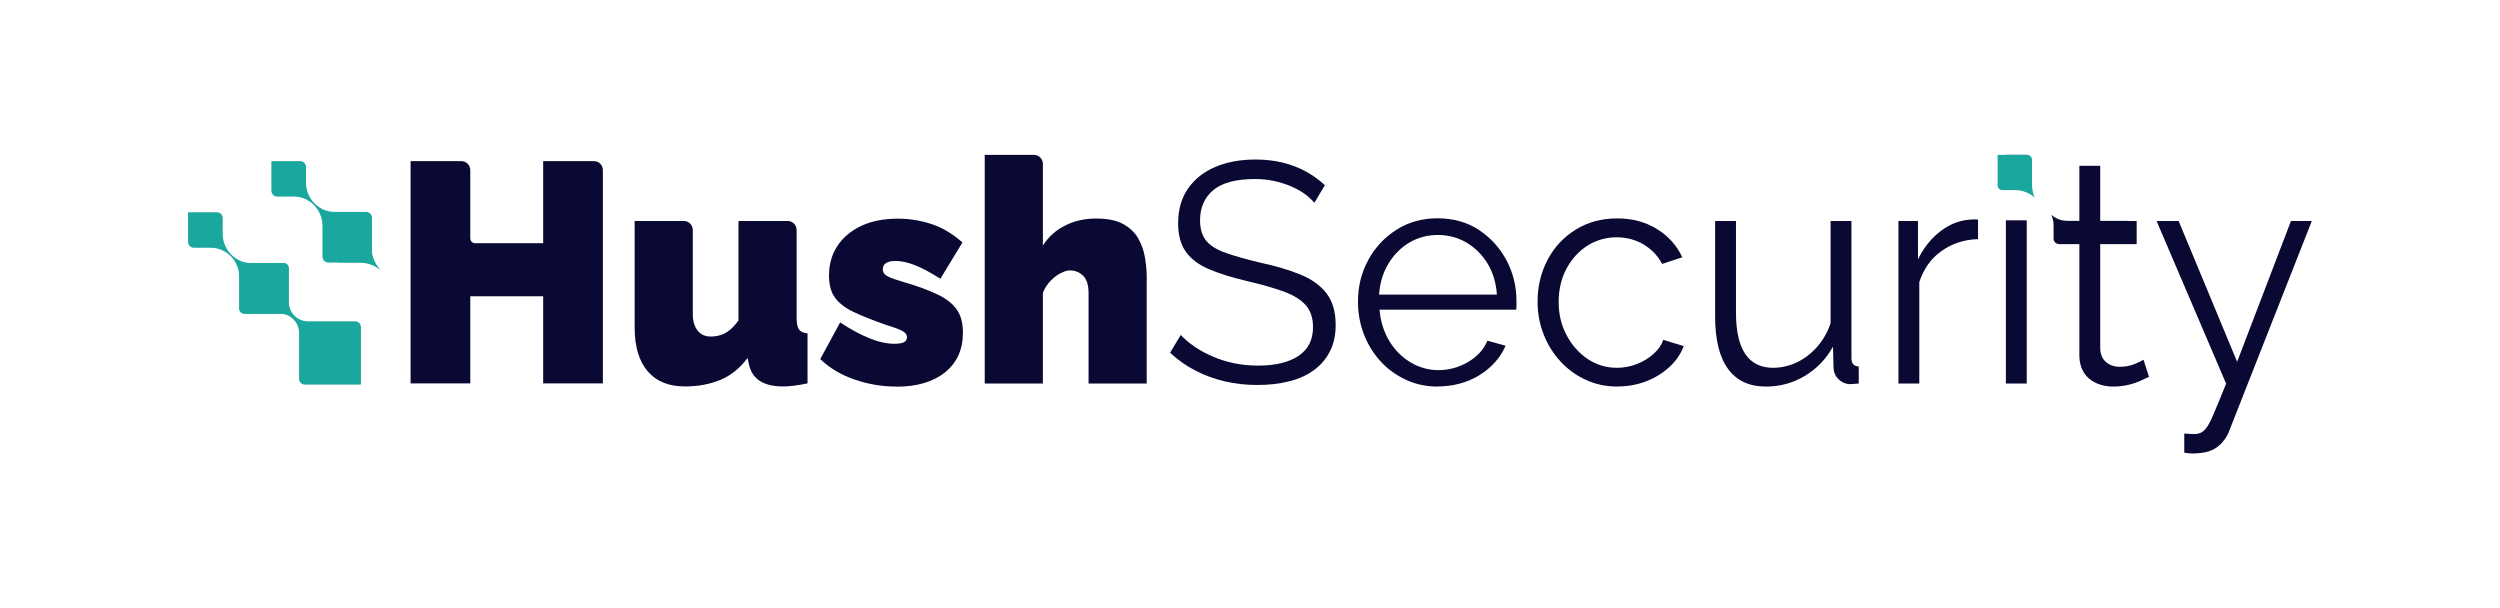<svg width="226" height="55" viewBox="0 0 226 55" fill="none" xmlns="http://www.w3.org/2000/svg">
<g clip-path="url(#clip0_11701_434)">
<path d="M54.5 15.386V34.657H49.103V26.785H42.513V34.657H37.116V14.566H41.711C42.156 14.566 42.513 14.931 42.513 15.386V21.54C42.513 21.784 42.708 21.984 42.947 21.984H49.103V14.566H53.698C54.143 14.566 54.5 14.931 54.5 15.386Z" fill="#090933"/>
<path d="M57.373 29.634V19.977H61.827C62.272 19.977 62.629 20.343 62.629 20.797V28.393C62.629 29.025 62.77 29.512 63.063 29.878C63.344 30.244 63.745 30.422 64.233 30.422C64.515 30.422 64.786 30.389 65.068 30.311C65.35 30.244 65.621 30.1 65.913 29.878C66.195 29.668 66.477 29.357 66.758 28.969V19.977H71.213C71.657 19.977 72.015 20.343 72.015 20.797V28.747C72.015 29.246 72.091 29.59 72.232 29.79C72.373 29.989 72.633 30.1 73.001 30.133V34.657C72.535 34.757 72.123 34.824 71.755 34.868C71.386 34.913 71.061 34.935 70.79 34.935C69.902 34.935 69.208 34.768 68.688 34.436C68.168 34.103 67.842 33.593 67.691 32.894L67.582 32.362C66.899 33.271 66.087 33.937 65.133 34.336C64.179 34.735 63.106 34.935 61.914 34.935C60.462 34.935 59.334 34.48 58.554 33.571C57.774 32.662 57.373 31.342 57.373 29.634Z" fill="#090933"/>
<path d="M81.011 34.946C79.743 34.946 78.486 34.735 77.261 34.314C76.036 33.892 74.996 33.272 74.15 32.462L75.95 29.147C76.849 29.745 77.727 30.222 78.562 30.566C79.396 30.91 80.166 31.076 80.848 31.076C81.239 31.076 81.52 31.032 81.705 30.943C81.889 30.854 81.987 30.699 81.987 30.488C81.987 30.322 81.921 30.178 81.791 30.067C81.661 29.956 81.455 29.845 81.174 29.734C80.892 29.623 80.523 29.502 80.079 29.368C78.93 28.958 77.976 28.581 77.218 28.226C76.448 27.872 75.885 27.439 75.505 26.94C75.126 26.43 74.942 25.754 74.942 24.9C74.942 23.902 75.191 23.015 75.689 22.25C76.188 21.485 76.903 20.875 77.835 20.431C78.767 19.988 79.884 19.766 81.195 19.766C82.171 19.766 83.157 19.921 84.143 20.232C85.13 20.542 86.083 21.108 87.005 21.917L85.01 25.199C84.089 24.611 83.309 24.201 82.669 23.957C82.03 23.713 81.466 23.591 80.968 23.591C80.729 23.591 80.523 23.614 80.35 23.669C80.177 23.724 80.036 23.802 79.949 23.913C79.851 24.024 79.808 24.168 79.808 24.357C79.808 24.545 79.873 24.689 80.003 24.811C80.133 24.933 80.339 25.044 80.61 25.144C80.881 25.244 81.239 25.366 81.661 25.488C82.919 25.853 83.937 26.23 84.728 26.607C85.52 26.984 86.105 27.439 86.484 27.971C86.864 28.503 87.048 29.202 87.048 30.067C87.048 31.597 86.506 32.795 85.433 33.66C84.349 34.525 82.886 34.957 81.022 34.957L81.011 34.946Z" fill="#090933"/>
<path d="M103.663 34.669H98.406V26.497C98.406 25.776 98.244 25.255 97.919 24.933C97.594 24.611 97.193 24.445 96.716 24.445C96.499 24.445 96.217 24.523 95.903 24.689C95.578 24.844 95.274 25.077 94.971 25.388C94.678 25.687 94.451 26.053 94.277 26.463V34.669H89.02V14H93.475C93.919 14 94.277 14.366 94.277 14.82V22.194C94.797 21.396 95.469 20.786 96.315 20.376C97.149 19.954 98.081 19.755 99.1 19.755C100.119 19.755 100.953 19.921 101.56 20.265C102.167 20.609 102.623 21.052 102.915 21.584C103.208 22.128 103.414 22.693 103.511 23.314C103.609 23.924 103.663 24.501 103.663 25.044V34.669Z" fill="#090933"/>
<path d="M118.826 18.335C118.544 18.014 118.23 17.726 117.861 17.471C117.493 17.216 117.081 16.994 116.615 16.805C116.149 16.617 115.661 16.462 115.13 16.351C114.599 16.24 114.046 16.184 113.461 16.184C111.748 16.184 110.491 16.517 109.689 17.182C108.887 17.848 108.486 18.757 108.486 19.91C108.486 20.697 108.67 21.318 109.05 21.773C109.429 22.227 110.025 22.593 110.838 22.871C111.651 23.159 112.68 23.447 113.938 23.747C115.336 24.046 116.55 24.401 117.558 24.822C118.576 25.232 119.357 25.798 119.909 26.508C120.462 27.217 120.744 28.171 120.744 29.379C120.744 30.3 120.571 31.098 120.213 31.786C119.866 32.462 119.378 33.028 118.75 33.482C118.121 33.937 117.373 34.269 116.506 34.48C115.639 34.702 114.685 34.802 113.656 34.802C112.626 34.802 111.672 34.691 110.74 34.48C109.808 34.258 108.93 33.948 108.096 33.515C107.261 33.094 106.492 32.551 105.776 31.885L106.741 30.278C107.088 30.655 107.51 31.009 107.998 31.342C108.486 31.675 109.028 31.974 109.635 32.229C110.231 32.495 110.881 32.695 111.575 32.839C112.268 32.983 112.984 33.05 113.721 33.05C115.292 33.05 116.506 32.761 117.384 32.174C118.262 31.586 118.696 30.721 118.696 29.579C118.696 28.747 118.479 28.082 118.034 27.583C117.59 27.084 116.929 26.674 116.04 26.352C115.151 26.031 114.068 25.72 112.778 25.421C111.412 25.099 110.263 24.744 109.32 24.345C108.378 23.946 107.673 23.425 107.207 22.771C106.741 22.117 106.503 21.263 106.503 20.187C106.503 18.945 106.806 17.892 107.402 17.038C107.998 16.184 108.822 15.53 109.873 15.087C110.925 14.643 112.128 14.421 113.493 14.421C114.36 14.421 115.162 14.51 115.91 14.687C116.658 14.865 117.352 15.131 117.98 15.464C118.62 15.807 119.216 16.229 119.769 16.739L118.826 18.324V18.335Z" fill="#090933"/>
<path d="M129.978 34.946C128.948 34.946 127.984 34.746 127.106 34.336C126.228 33.926 125.458 33.382 124.808 32.673C124.158 31.963 123.659 31.154 123.302 30.233C122.944 29.313 122.76 28.326 122.76 27.273C122.76 25.909 123.063 24.656 123.692 23.503C124.31 22.361 125.166 21.451 126.25 20.764C127.334 20.076 128.569 19.733 129.956 19.733C131.344 19.733 132.612 20.076 133.674 20.775C134.736 21.474 135.571 22.383 136.178 23.514C136.784 24.645 137.088 25.887 137.088 27.239V27.672C137.088 27.816 137.088 27.916 137.055 27.993H124.711C124.797 29.047 125.09 29.978 125.578 30.799C126.065 31.619 126.705 32.262 127.485 32.739C128.266 33.216 129.122 33.46 130.043 33.46C130.964 33.46 131.875 33.216 132.709 32.728C133.544 32.24 134.129 31.597 134.465 30.799L136.102 31.253C135.809 31.952 135.354 32.584 134.747 33.15C134.14 33.715 133.425 34.158 132.601 34.469C131.777 34.779 130.899 34.935 129.956 34.935L129.978 34.946ZM124.667 26.63H135.321C135.245 25.565 134.964 24.634 134.476 23.824C133.988 23.026 133.349 22.394 132.568 21.928C131.788 21.474 130.921 21.241 129.978 21.241C129.035 21.241 128.179 21.474 127.409 21.928C126.64 22.383 126 23.026 125.513 23.835C125.025 24.645 124.743 25.576 124.667 26.619V26.63Z" fill="#090933"/>
<path d="M146.246 34.946C145.195 34.946 144.23 34.746 143.353 34.336C142.475 33.937 141.705 33.371 141.055 32.662C140.405 31.952 139.895 31.131 139.538 30.211C139.18 29.291 138.996 28.315 138.996 27.284C138.996 25.898 139.299 24.634 139.906 23.48C140.513 22.327 141.358 21.429 142.453 20.753C143.537 20.076 144.794 19.744 146.214 19.744C147.558 19.744 148.75 20.065 149.78 20.697C150.809 21.329 151.579 22.183 152.077 23.259L150.257 23.858C149.856 23.104 149.281 22.516 148.555 22.083C147.829 21.662 147.016 21.451 146.138 21.451C145.184 21.451 144.306 21.706 143.504 22.205C142.713 22.715 142.085 23.403 141.608 24.29C141.142 25.166 140.903 26.175 140.903 27.295C140.903 28.415 141.142 29.402 141.618 30.3C142.095 31.198 142.735 31.919 143.526 32.451C144.317 32.983 145.195 33.249 146.16 33.249C146.788 33.249 147.395 33.138 147.97 32.906C148.555 32.684 149.054 32.373 149.487 31.985C149.921 31.597 150.213 31.176 150.354 30.721L152.207 31.287C151.947 31.985 151.525 32.617 150.918 33.172C150.322 33.726 149.617 34.158 148.815 34.469C148.013 34.779 147.146 34.935 146.225 34.935L146.246 34.946Z" fill="#090933"/>
<path d="M155.047 28.603V19.977H156.933V28.259C156.933 29.934 157.215 31.187 157.778 32.007C158.342 32.839 159.176 33.249 160.282 33.249C161.019 33.249 161.734 33.083 162.428 32.761C163.121 32.429 163.728 31.963 164.27 31.353C164.801 30.743 165.213 30.034 165.484 29.224V19.977H167.37V32.351C167.37 32.617 167.424 32.806 167.533 32.928C167.641 33.05 167.814 33.116 168.031 33.138V34.669C167.814 34.691 167.63 34.702 167.5 34.713C167.37 34.713 167.251 34.724 167.142 34.724C166.774 34.691 166.46 34.535 166.189 34.269C165.918 34.003 165.777 33.682 165.755 33.316L165.701 31.342C165.072 32.473 164.216 33.349 163.143 33.992C162.059 34.635 160.9 34.946 159.642 34.946C158.125 34.946 156.987 34.413 156.207 33.338C155.426 32.262 155.047 30.688 155.047 28.603Z" fill="#090933"/>
<path d="M178.815 21.618C177.558 21.651 176.463 22.017 175.51 22.693C174.556 23.37 173.895 24.312 173.505 25.499V34.669H171.619V19.977H173.385V23.458C173.884 22.416 174.545 21.584 175.369 20.941C176.192 20.298 177.059 19.943 177.981 19.866C178.165 19.843 178.328 19.832 178.468 19.832C178.609 19.832 178.718 19.832 178.815 19.866V21.618Z" fill="#090933"/>
<path d="M181.33 16.828V14H183.216V16.828H181.33ZM181.33 34.669V19.921H183.216V34.669H181.33Z" fill="#090933"/>
<path d="M194.282 34.07C194.13 34.125 193.902 34.225 193.588 34.38C193.274 34.535 192.894 34.669 192.45 34.779C192.006 34.89 191.529 34.946 191.008 34.946C190.488 34.946 189.968 34.846 189.502 34.635C189.036 34.425 188.657 34.114 188.386 33.682C188.115 33.249 187.974 32.728 187.974 32.107V21.496H185.979V19.965H187.974V14.987H189.86V19.965H192.374V21.496H189.86V31.564C189.892 32.096 190.087 32.495 190.423 32.761C190.759 33.028 191.16 33.161 191.594 33.161C192.114 33.161 192.58 33.072 193.003 32.895C193.425 32.717 193.686 32.584 193.772 32.517L194.271 34.07H194.282Z" fill="#090933"/>
<path d="M197.457 39.193C197.717 39.215 197.967 39.226 198.205 39.237C198.444 39.237 198.617 39.237 198.725 39.193C198.942 39.159 199.159 39.026 199.365 38.793C199.571 38.572 199.809 38.139 200.08 37.496C200.362 36.853 200.741 35.922 201.24 34.68L194.954 19.977H196.948L202.237 32.706L207.103 19.977H208.989L201.522 38.949C201.392 39.303 201.196 39.636 200.936 39.947C200.676 40.257 200.362 40.501 199.983 40.678C199.603 40.856 199.137 40.956 198.584 40.978C198.422 41 198.248 41 198.075 40.989C197.902 40.989 197.696 40.956 197.457 40.922V39.193Z" fill="#090933"/>
<path d="M186.131 22.061C185.86 22.061 185.643 21.839 185.643 21.562V20.376C185.643 20.032 185.567 19.71 185.448 19.422C185.849 19.766 186.359 19.977 186.922 19.977H193.154V22.072H186.131V22.061Z" fill="#090933"/>
<path d="M183.942 17.859C183.454 17.437 182.815 17.182 182.121 17.182H181.005C180.777 17.182 180.582 16.983 180.582 16.75V14H183.27C183.498 14 183.693 14.2 183.693 14.432V16.683C183.693 17.105 183.779 17.504 183.942 17.87V17.859Z" fill="#1AA79D"/>
<path d="M27.556 34.768C27.264 34.768 27.036 34.525 27.036 34.236V30.122C27.036 29.147 26.267 28.359 25.313 28.359H22.051C21.812 28.359 21.628 28.16 21.628 27.927V23.824C21.628 23.824 21.65 23.78 21.671 23.78H25.681C25.92 23.78 26.104 23.98 26.104 24.212V27.284C26.104 28.26 26.874 29.047 27.827 29.047H32.108C32.401 29.047 32.629 29.291 32.629 29.579V34.724C32.629 34.724 32.607 34.768 32.585 34.768H27.556Z" fill="#1AA79D"/>
<path d="M22.148 28.359C21.855 28.359 21.628 28.115 21.628 27.827V25.044C21.628 23.58 20.468 22.394 19.038 22.394H17.52C17.228 22.394 17 22.15 17 21.862V19.234C17 19.234 17.022 19.189 17.043 19.189H19.612C19.905 19.189 20.132 19.433 20.132 19.722V21.13C20.132 22.593 21.292 23.78 22.723 23.78H25.573C25.866 23.78 26.093 24.024 26.093 24.312V28.315C26.093 28.315 26.072 28.359 26.05 28.359H22.137H22.148Z" fill="#1AA79D"/>
<path d="M29.67 23.735C29.377 23.735 29.15 23.492 29.15 23.203V20.42C29.15 18.956 27.99 17.77 26.559 17.77H25.053C24.76 17.77 24.533 17.526 24.533 17.238V14.61C24.533 14.61 24.554 14.566 24.576 14.566H27.145C27.437 14.566 27.665 14.809 27.665 15.098V16.506C27.665 17.97 28.825 19.156 30.255 19.156H33.106C33.398 19.156 33.626 19.4 33.626 19.688V23.691C33.626 23.691 33.604 23.735 33.583 23.735H29.67Z" fill="#1AA79D"/>
<path d="M34.612 24.623C34.049 24.013 33.203 23.724 32.315 23.724H30.7C30.19 23.724 29.778 23.303 29.778 22.782V19.91C29.778 19.91 29.811 19.843 29.843 19.843H32.651C33.16 19.843 33.572 20.265 33.572 20.786V22.272C33.572 23.214 33.973 24.046 34.612 24.623Z" fill="#1AA79D"/>
</g>
<defs>
<clipPath id="clip0_11701_434">
<rect width="192" height="27" fill="white" transform="translate(17 14)"/>
</clipPath>
</defs>
</svg>
